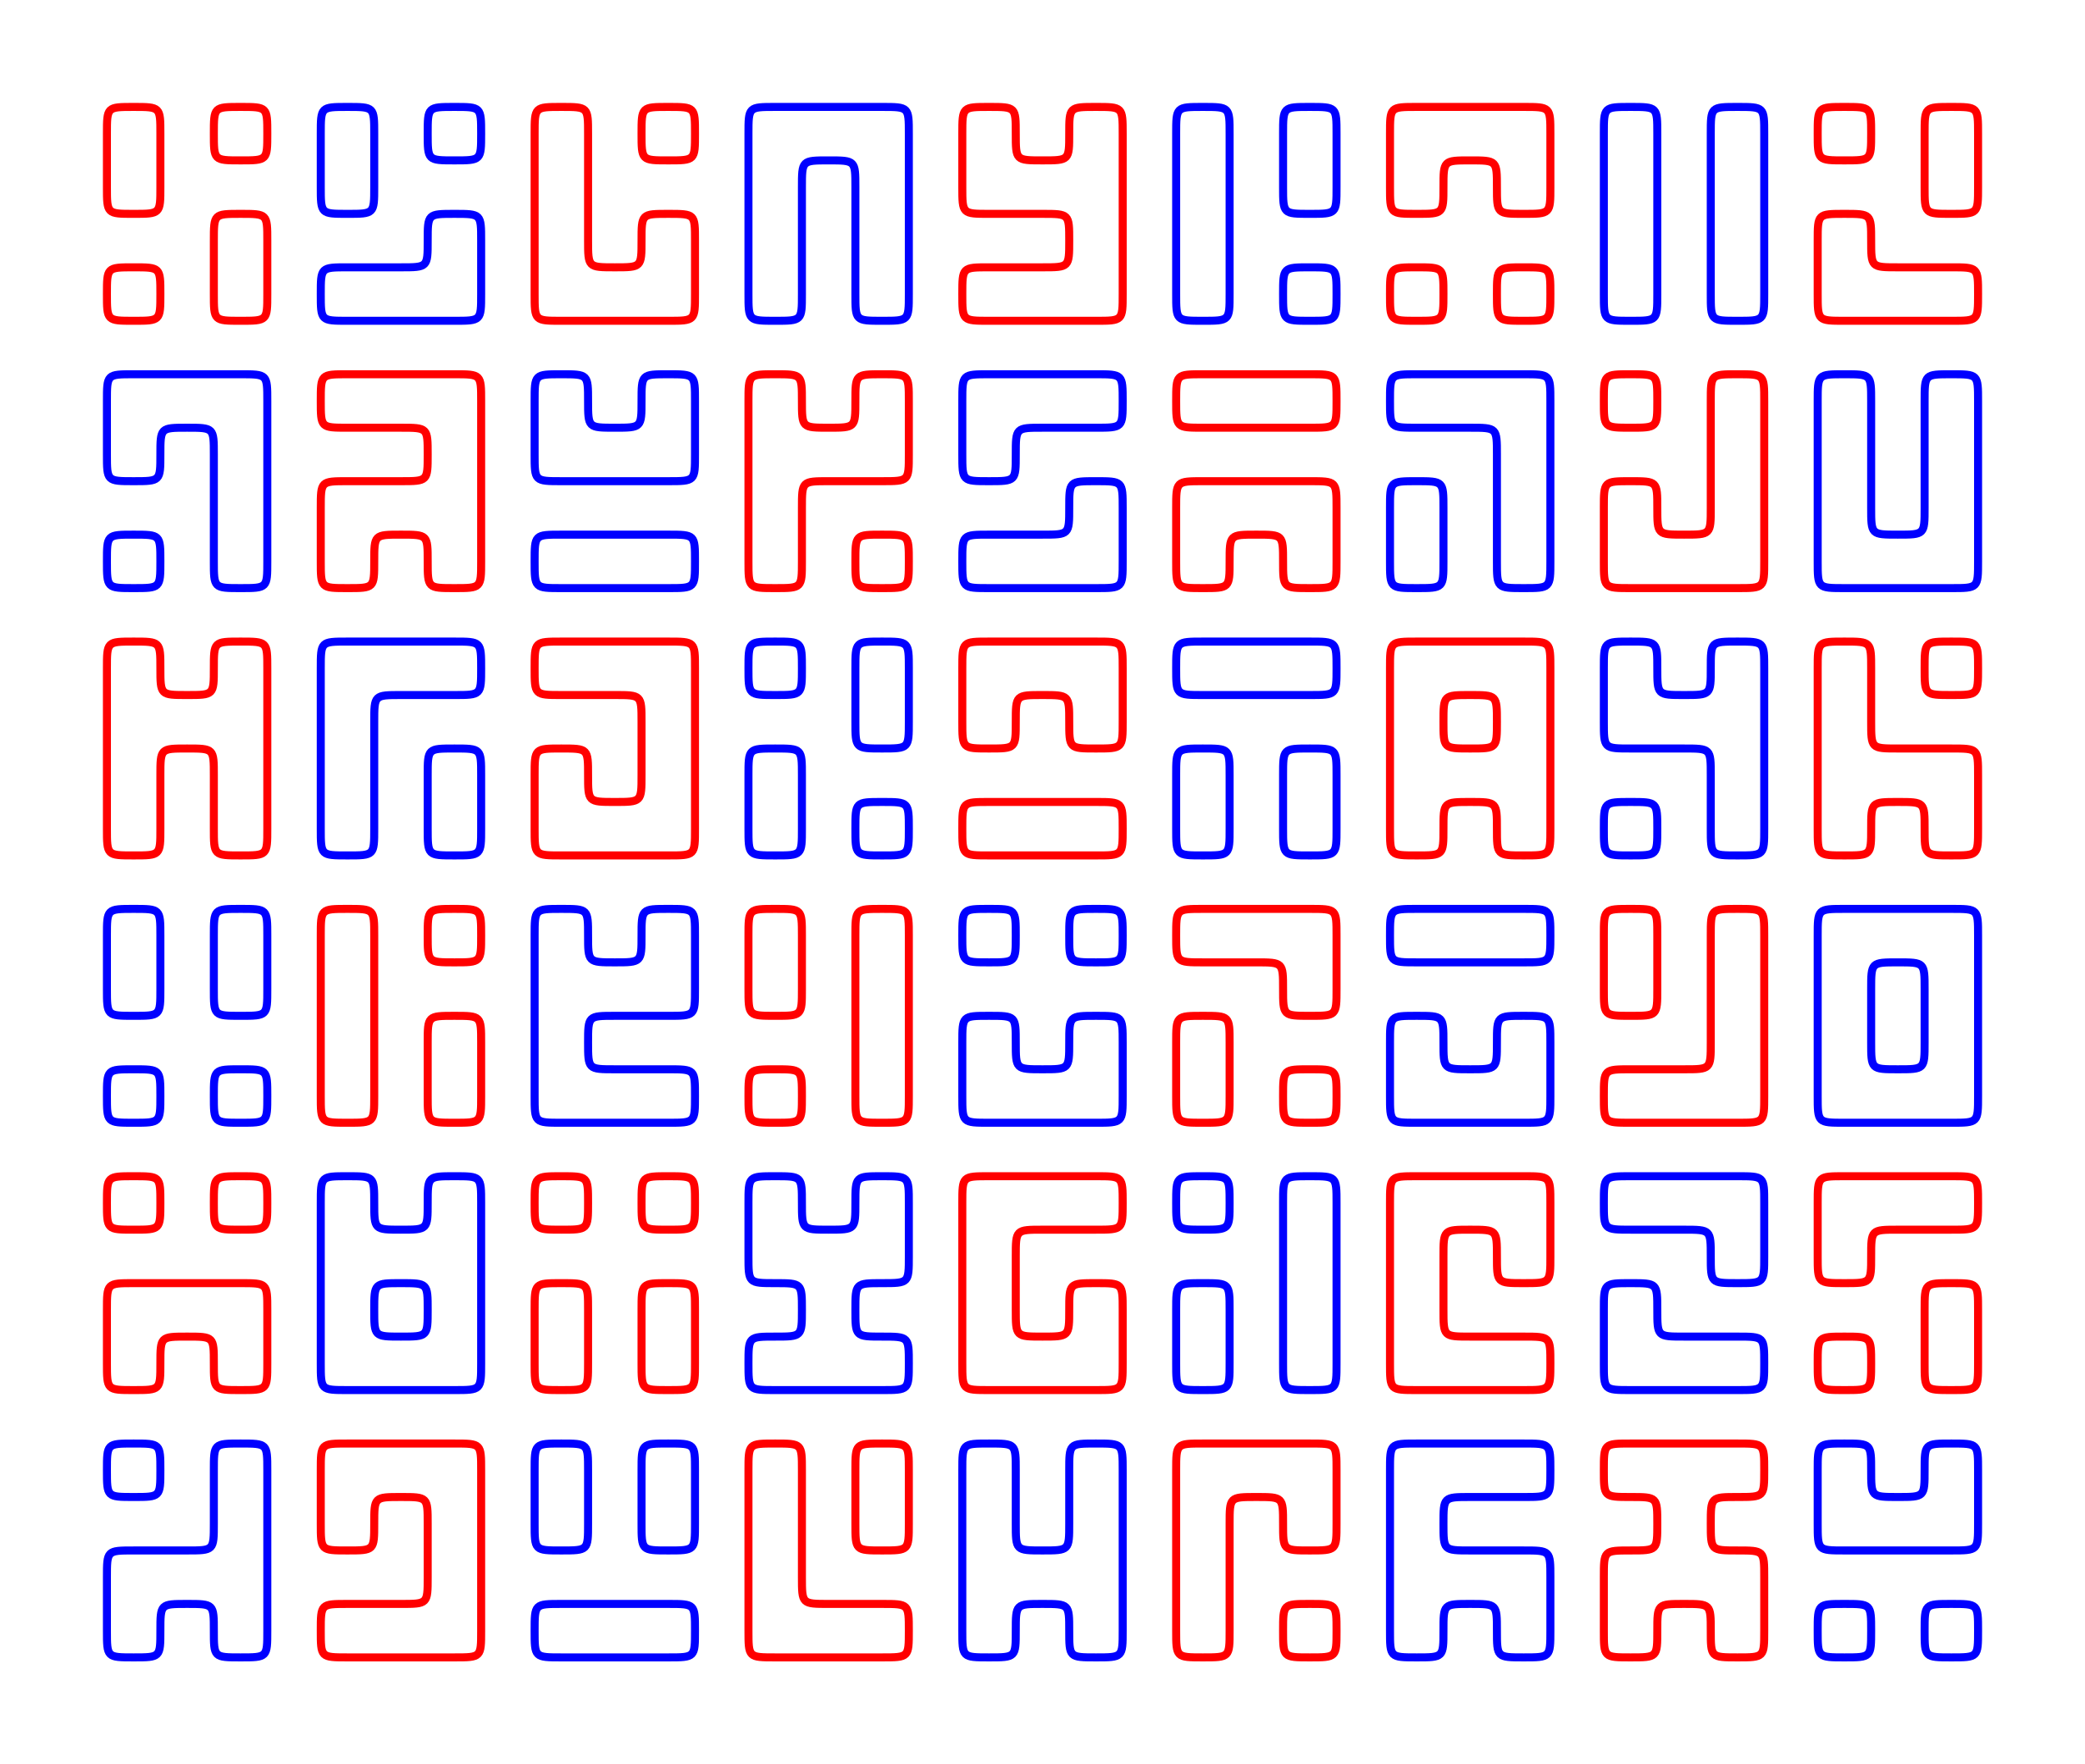 <svg xmlns="http://www.w3.org/2000/svg"
    xmlns:inkscape="http://www.inkscape.org/namespaces/inkscape"
    viewBox="-4 -4 78 66"
    fill="none" stroke="black" stroke-width="0.3">

<g inkscape:groupmode="layer"
    id="layer0" inkscape:label="0-red"
    style="display:inline" stroke="red">
  
<path d="M 1 0
C 2 0 2 0 2 1
C 2 2 2 2 2 3
C 2 4 2 4 1 4
C 0 4 0 4 0 3
C 0 2 0 2 0 1
C 0 0 0 0 1 0"/>
<path d="M 4 1
C 4 2 4 2 5 2
C 6 2 6 2 6 1
C 6 0 6 0 5 0
C 4 0 4 0 4 1"/>
<path d="M 4 5
C 4 6 4 6 4 7
C 4 8 4 8 5 8
C 6 8 6 8 6 7
C 6 6 6 6 6 5
C 6 4 6 4 5 4
C 4 4 4 4 4 5"/>
<path d="M 1 6
C 2 6 2 6 2 7
C 2 8 2 8 1 8
C 0 8 0 8 0 7
C 0 6 0 6 1 6"/>
<path d="M 17 0
C 18 0 18 0 18 1
C 18 2 18 2 18 3
C 18 4 18 4 18 5
C 18 6 18 6 19 6
C 20 6 20 6 20 5
C 20 4 20 4 21 4
C 22 4 22 4 22 5
C 22 6 22 6 22 7
C 22 8 22 8 21 8
C 20 8 20 8 19 8
C 18 8 18 8 17 8
C 16 8 16 8 16 7
C 16 6 16 6 16 5
C 16 4 16 4 16 3
C 16 2 16 2 16 1
C 16 0 16 0 17 0"/>
<path d="M 20 1
C 20 2 20 2 21 2
C 22 2 22 2 22 1
C 22 0 22 0 21 0
C 20 0 20 0 20 1"/>
<path d="M 33 0
C 34 0 34 0 34 1
C 34 2 34 2 35 2
C 36 2 36 2 36 1
C 36 0 36 0 37 0
C 38 0 38 0 38 1
C 38 2 38 2 38 3
C 38 4 38 4 38 5
C 38 6 38 6 38 7
C 38 8 38 8 37 8
C 36 8 36 8 35 8
C 34 8 34 8 33 8
C 32 8 32 8 32 7
C 32 6 32 6 33 6
C 34 6 34 6 35 6
C 36 6 36 6 36 5
C 36 4 36 4 35 4
C 34 4 34 4 33 4
C 32 4 32 4 32 3
C 32 2 32 2 32 1
C 32 0 32 0 33 0"/>
<path d="M 49 0
C 50 0 50 0 51 0
C 52 0 52 0 53 0
C 54 0 54 0 54 1
C 54 2 54 2 54 3
C 54 4 54 4 53 4
C 52 4 52 4 52 3
C 52 2 52 2 51 2
C 50 2 50 2 50 3
C 50 4 50 4 49 4
C 48 4 48 4 48 3
C 48 2 48 2 48 1
C 48 0 48 0 49 0"/>
<path d="M 48 7
C 48 8 48 8 49 8
C 50 8 50 8 50 7
C 50 6 50 6 49 6
C 48 6 48 6 48 7"/>
<path d="M 52 7
C 52 8 52 8 53 8
C 54 8 54 8 54 7
C 54 6 54 6 53 6
C 52 6 52 6 52 7"/>
<path d="M 65 0
C 66 0 66 0 66 1
C 66 2 66 2 65 2
C 64 2 64 2 64 1
C 64 0 64 0 65 0"/>
<path d="M 68 1
C 68 2 68 2 68 3
C 68 4 68 4 69 4
C 70 4 70 4 70 3
C 70 2 70 2 70 1
C 70 0 70 0 69 0
C 68 0 68 0 68 1"/>
<path d="M 64 5
C 64 6 64 6 64 7
C 64 8 64 8 65 8
C 66 8 66 8 67 8
C 68 8 68 8 69 8
C 70 8 70 8 70 7
C 70 6 70 6 69 6
C 68 6 68 6 67 6
C 66 6 66 6 66 5
C 66 4 66 4 65 4
C 64 4 64 4 64 5"/>
<path d="M 8 11
C 8 12 8 12 9 12
C 10 12 10 12 11 12
C 12 12 12 12 12 13
C 12 14 12 14 11 14
C 10 14 10 14 9 14
C 8 14 8 14 8 15
C 8 16 8 16 8 17
C 8 18 8 18 9 18
C 10 18 10 18 10 17
C 10 16 10 16 11 16
C 12 16 12 16 12 17
C 12 18 12 18 13 18
C 14 18 14 18 14 17
C 14 16 14 16 14 15
C 14 14 14 14 14 13
C 14 12 14 12 14 11
C 14 10 14 10 13 10
C 12 10 12 10 11 10
C 10 10 10 10 9 10
C 8 10 8 10 8 11"/>
<path d="M 24 11
C 24 12 24 12 24 13
C 24 14 24 14 24 15
C 24 16 24 16 24 17
C 24 18 24 18 25 18
C 26 18 26 18 26 17
C 26 16 26 16 26 15
C 26 14 26 14 27 14
C 28 14 28 14 29 14
C 30 14 30 14 30 13
C 30 12 30 12 30 11
C 30 10 30 10 29 10
C 28 10 28 10 28 11
C 28 12 28 12 27 12
C 26 12 26 12 26 11
C 26 10 26 10 25 10
C 24 10 24 10 24 11"/>
<path d="M 28 17
C 28 18 28 18 29 18
C 30 18 30 18 30 17
C 30 16 30 16 29 16
C 28 16 28 16 28 17"/>
<path d="M 40 11
C 40 12 40 12 41 12
C 42 12 42 12 43 12
C 44 12 44 12 45 12
C 46 12 46 12 46 11
C 46 10 46 10 45 10
C 44 10 44 10 43 10
C 42 10 42 10 41 10
C 40 10 40 10 40 11"/>
<path d="M 40 15
C 40 16 40 16 40 17
C 40 18 40 18 41 18
C 42 18 42 18 42 17
C 42 16 42 16 43 16
C 44 16 44 16 44 17
C 44 18 44 18 45 18
C 46 18 46 18 46 17
C 46 16 46 16 46 15
C 46 14 46 14 45 14
C 44 14 44 14 43 14
C 42 14 42 14 41 14
C 40 14 40 14 40 15"/>
<path d="M 56 11
C 56 12 56 12 57 12
C 58 12 58 12 58 11
C 58 10 58 10 57 10
C 56 10 56 10 56 11"/>
<path d="M 61 10
C 62 10 62 10 62 11
C 62 12 62 12 62 13
C 62 14 62 14 62 15
C 62 16 62 16 62 17
C 62 18 62 18 61 18
C 60 18 60 18 59 18
C 58 18 58 18 57 18
C 56 18 56 18 56 17
C 56 16 56 16 56 15
C 56 14 56 14 57 14
C 58 14 58 14 58 15
C 58 16 58 16 59 16
C 60 16 60 16 60 15
C 60 14 60 14 60 13
C 60 12 60 12 60 11
C 60 10 60 10 61 10"/>
<path d="M 1 20
C 2 20 2 20 2 21
C 2 22 2 22 3 22
C 4 22 4 22 4 21
C 4 20 4 20 5 20
C 6 20 6 20 6 21
C 6 22 6 22 6 23
C 6 24 6 24 6 25
C 6 26 6 26 6 27
C 6 28 6 28 5 28
C 4 28 4 28 4 27
C 4 26 4 26 4 25
C 4 24 4 24 3 24
C 2 24 2 24 2 25
C 2 26 2 26 2 27
C 2 28 2 28 1 28
C 0 28 0 28 0 27
C 0 26 0 26 0 25
C 0 24 0 24 0 23
C 0 22 0 22 0 21
C 0 20 0 20 1 20"/>
<path d="M 17 20
C 18 20 18 20 19 20
C 20 20 20 20 21 20
C 22 20 22 20 22 21
C 22 22 22 22 22 23
C 22 24 22 24 22 25
C 22 26 22 26 22 27
C 22 28 22 28 21 28
C 20 28 20 28 19 28
C 18 28 18 28 17 28
C 16 28 16 28 16 27
C 16 26 16 26 16 25
C 16 24 16 24 17 24
C 18 24 18 24 18 25
C 18 26 18 26 19 26
C 20 26 20 26 20 25
C 20 24 20 24 20 23
C 20 22 20 22 19 22
C 18 22 18 22 17 22
C 16 22 16 22 16 21
C 16 20 16 20 17 20"/>
<path d="M 32 21
C 32 22 32 22 32 23
C 32 24 32 24 33 24
C 34 24 34 24 34 23
C 34 22 34 22 35 22
C 36 22 36 22 36 23
C 36 24 36 24 37 24
C 38 24 38 24 38 23
C 38 22 38 22 38 21
C 38 20 38 20 37 20
C 36 20 36 20 35 20
C 34 20 34 20 33 20
C 32 20 32 20 32 21"/>
<path d="M 32 27
C 32 28 32 28 33 28
C 34 28 34 28 35 28
C 36 28 36 28 37 28
C 38 28 38 28 38 27
C 38 26 38 26 37 26
C 36 26 36 26 35 26
C 34 26 34 26 33 26
C 32 26 32 26 32 27"/>
<path d="M 48 21
C 48 22 48 22 48 23
C 48 24 48 24 48 25
C 48 26 48 26 48 27
C 48 28 48 28 49 28
C 50 28 50 28 50 27
C 50 26 50 26 51 26
C 52 26 52 26 52 27
C 52 28 52 28 53 28
C 54 28 54 28 54 27
C 54 26 54 26 54 25
C 54 24 54 24 54 23
C 54 22 54 22 54 21
C 54 20 54 20 53 20
C 52 20 52 20 51 20
C 50 20 50 20 49 20
C 48 20 48 20 48 21"/>
<path d="M 51 22
C 52 22 52 22 52 23
C 52 24 52 24 51 24
C 50 24 50 24 50 23
C 50 22 50 22 51 22"/>
<path d="M 64 21
C 64 22 64 22 64 23
C 64 24 64 24 64 25
C 64 26 64 26 64 27
C 64 28 64 28 65 28
C 66 28 66 28 66 27
C 66 26 66 26 67 26
C 68 26 68 26 68 27
C 68 28 68 28 69 28
C 70 28 70 28 70 27
C 70 26 70 26 70 25
C 70 24 70 24 69 24
C 68 24 68 24 67 24
C 66 24 66 24 66 23
C 66 22 66 22 66 21
C 66 20 66 20 65 20
C 64 20 64 20 64 21"/>
<path d="M 69 20
C 70 20 70 20 70 21
C 70 22 70 22 69 22
C 68 22 68 22 68 21
C 68 20 68 20 69 20"/>
<path d="M 9 30
C 10 30 10 30 10 31
C 10 32 10 32 10 33
C 10 34 10 34 10 35
C 10 36 10 36 10 37
C 10 38 10 38 9 38
C 8 38 8 38 8 37
C 8 36 8 36 8 35
C 8 34 8 34 8 33
C 8 32 8 32 8 31
C 8 30 8 30 9 30"/>
<path d="M 13 30
C 14 30 14 30 14 31
C 14 32 14 32 13 32
C 12 32 12 32 12 31
C 12 30 12 30 13 30"/>
<path d="M 12 35
C 12 36 12 36 12 37
C 12 38 12 38 13 38
C 14 38 14 38 14 37
C 14 36 14 36 14 35
C 14 34 14 34 13 34
C 12 34 12 34 12 35"/>
<path d="M 24 31
C 24 32 24 32 24 33
C 24 34 24 34 25 34
C 26 34 26 34 26 33
C 26 32 26 32 26 31
C 26 30 26 30 25 30
C 24 30 24 30 24 31"/>
<path d="M 28 31
C 28 32 28 32 28 33
C 28 34 28 34 28 35
C 28 36 28 36 28 37
C 28 38 28 38 29 38
C 30 38 30 38 30 37
C 30 36 30 36 30 35
C 30 34 30 34 30 33
C 30 32 30 32 30 31
C 30 30 30 30 29 30
C 28 30 28 30 28 31"/>
<path d="M 24 37
C 24 38 24 38 25 38
C 26 38 26 38 26 37
C 26 36 26 36 25 36
C 24 36 24 36 24 37"/>
<path d="M 40 31
C 40 32 40 32 41 32
C 42 32 42 32 43 32
C 44 32 44 32 44 33
C 44 34 44 34 45 34
C 46 34 46 34 46 33
C 46 32 46 32 46 31
C 46 30 46 30 45 30
C 44 30 44 30 43 30
C 42 30 42 30 41 30
C 40 30 40 30 40 31"/>
<path d="M 40 35
C 40 36 40 36 40 37
C 40 38 40 38 41 38
C 42 38 42 38 42 37
C 42 36 42 36 42 35
C 42 34 42 34 41 34
C 40 34 40 34 40 35"/>
<path d="M 44 37
C 44 38 44 38 45 38
C 46 38 46 38 46 37
C 46 36 46 36 45 36
C 44 36 44 36 44 37"/>
<path d="M 56 31
C 56 32 56 32 56 33
C 56 34 56 34 57 34
C 58 34 58 34 58 33
C 58 32 58 32 58 31
C 58 30 58 30 57 30
C 56 30 56 30 56 31"/>
<path d="M 60 31
C 60 32 60 32 60 33
C 60 34 60 34 60 35
C 60 36 60 36 59 36
C 58 36 58 36 57 36
C 56 36 56 36 56 37
C 56 38 56 38 57 38
C 58 38 58 38 59 38
C 60 38 60 38 61 38
C 62 38 62 38 62 37
C 62 36 62 36 62 35
C 62 34 62 34 62 33
C 62 32 62 32 62 31
C 62 30 62 30 61 30
C 60 30 60 30 60 31"/>
<path d="M 0 41
C 0 42 0 42 1 42
C 2 42 2 42 2 41
C 2 40 2 40 1 40
C 0 40 0 40 0 41"/>
<path d="M 4 41
C 4 42 4 42 5 42
C 6 42 6 42 6 41
C 6 40 6 40 5 40
C 4 40 4 40 4 41"/>
<path d="M 0 45
C 0 46 0 46 0 47
C 0 48 0 48 1 48
C 2 48 2 48 2 47
C 2 46 2 46 3 46
C 4 46 4 46 4 47
C 4 48 4 48 5 48
C 6 48 6 48 6 47
C 6 46 6 46 6 45
C 6 44 6 44 5 44
C 4 44 4 44 3 44
C 2 44 2 44 1 44
C 0 44 0 44 0 45"/>
<path d="M 16 41
C 16 42 16 42 17 42
C 18 42 18 42 18 41
C 18 40 18 40 17 40
C 16 40 16 40 16 41"/>
<path d="M 20 41
C 20 42 20 42 21 42
C 22 42 22 42 22 41
C 22 40 22 40 21 40
C 20 40 20 40 20 41"/>
<path d="M 17 44
C 18 44 18 44 18 45
C 18 46 18 46 18 47
C 18 48 18 48 17 48
C 16 48 16 48 16 47
C 16 46 16 46 16 45
C 16 44 16 44 17 44"/>
<path d="M 20 45
C 20 46 20 46 20 47
C 20 48 20 48 21 48
C 22 48 22 48 22 47
C 22 46 22 46 22 45
C 22 44 22 44 21 44
C 20 44 20 44 20 45"/>
<path d="M 32 41
C 32 42 32 42 32 43
C 32 44 32 44 32 45
C 32 46 32 46 32 47
C 32 48 32 48 33 48
C 34 48 34 48 35 48
C 36 48 36 48 37 48
C 38 48 38 48 38 47
C 38 46 38 46 38 45
C 38 44 38 44 37 44
C 36 44 36 44 36 45
C 36 46 36 46 35 46
C 34 46 34 46 34 45
C 34 44 34 44 34 43
C 34 42 34 42 35 42
C 36 42 36 42 37 42
C 38 42 38 42 38 41
C 38 40 38 40 37 40
C 36 40 36 40 35 40
C 34 40 34 40 33 40
C 32 40 32 40 32 41"/>
<path d="M 48 41
C 48 42 48 42 48 43
C 48 44 48 44 48 45
C 48 46 48 46 48 47
C 48 48 48 48 49 48
C 50 48 50 48 51 48
C 52 48 52 48 53 48
C 54 48 54 48 54 47
C 54 46 54 46 53 46
C 52 46 52 46 51 46
C 50 46 50 46 50 45
C 50 44 50 44 50 43
C 50 42 50 42 51 42
C 52 42 52 42 52 43
C 52 44 52 44 53 44
C 54 44 54 44 54 43
C 54 42 54 42 54 41
C 54 40 54 40 53 40
C 52 40 52 40 51 40
C 50 40 50 40 49 40
C 48 40 48 40 48 41"/>
<path d="M 64 41
C 64 42 64 42 64 43
C 64 44 64 44 65 44
C 66 44 66 44 66 43
C 66 42 66 42 67 42
C 68 42 68 42 69 42
C 70 42 70 42 70 41
C 70 40 70 40 69 40
C 68 40 68 40 67 40
C 66 40 66 40 65 40
C 64 40 64 40 64 41"/>
<path d="M 68 45
C 68 46 68 46 68 47
C 68 48 68 48 69 48
C 70 48 70 48 70 47
C 70 46 70 46 70 45
C 70 44 70 44 69 44
C 68 44 68 44 68 45"/>
<path d="M 65 46
C 66 46 66 46 66 47
C 66 48 66 48 65 48
C 64 48 64 48 64 47
C 64 46 64 46 65 46"/>
<path d="M 9 50
C 10 50 10 50 11 50
C 12 50 12 50 13 50
C 14 50 14 50 14 51
C 14 52 14 52 14 53
C 14 54 14 54 14 55
C 14 56 14 56 14 57
C 14 58 14 58 13 58
C 12 58 12 58 11 58
C 10 58 10 58 9 58
C 8 58 8 58 8 57
C 8 56 8 56 9 56
C 10 56 10 56 11 56
C 12 56 12 56 12 55
C 12 54 12 54 12 53
C 12 52 12 52 11 52
C 10 52 10 52 10 53
C 10 54 10 54 9 54
C 8 54 8 54 8 53
C 8 52 8 52 8 51
C 8 50 8 50 9 50"/>
<path d="M 25 50
C 26 50 26 50 26 51
C 26 52 26 52 26 53
C 26 54 26 54 26 55
C 26 56 26 56 27 56
C 28 56 28 56 29 56
C 30 56 30 56 30 57
C 30 58 30 58 29 58
C 28 58 28 58 27 58
C 26 58 26 58 25 58
C 24 58 24 58 24 57
C 24 56 24 56 24 55
C 24 54 24 54 24 53
C 24 52 24 52 24 51
C 24 50 24 50 25 50"/>
<path d="M 28 51
C 28 52 28 52 28 53
C 28 54 28 54 29 54
C 30 54 30 54 30 53
C 30 52 30 52 30 51
C 30 50 30 50 29 50
C 28 50 28 50 28 51"/>
<path d="M 41 50
C 42 50 42 50 43 50
C 44 50 44 50 45 50
C 46 50 46 50 46 51
C 46 52 46 52 46 53
C 46 54 46 54 45 54
C 44 54 44 54 44 53
C 44 52 44 52 43 52
C 42 52 42 52 42 53
C 42 54 42 54 42 55
C 42 56 42 56 42 57
C 42 58 42 58 41 58
C 40 58 40 58 40 57
C 40 56 40 56 40 55
C 40 54 40 54 40 53
C 40 52 40 52 40 51
C 40 50 40 50 41 50"/>
<path d="M 45 56
C 46 56 46 56 46 57
C 46 58 46 58 45 58
C 44 58 44 58 44 57
C 44 56 44 56 45 56"/>
<path d="M 57 50
C 58 50 58 50 59 50
C 60 50 60 50 61 50
C 62 50 62 50 62 51
C 62 52 62 52 61 52
C 60 52 60 52 60 53
C 60 54 60 54 61 54
C 62 54 62 54 62 55
C 62 56 62 56 62 57
C 62 58 62 58 61 58
C 60 58 60 58 60 57
C 60 56 60 56 59 56
C 58 56 58 56 58 57
C 58 58 58 58 57 58
C 56 58 56 58 56 57
C 56 56 56 56 56 55
C 56 54 56 54 57 54
C 58 54 58 54 58 53
C 58 52 58 52 57 52
C 56 52 56 52 56 51
C 56 50 56 50 57 50"/>
</g>
<g inkscape:groupmode="layer"
    id="layer1" inkscape:label="1-blue"
    style="display:inline" stroke="blue">
  
<path d="M 9 0
C 10 0 10 0 10 1
C 10 2 10 2 10 3
C 10 4 10 4 9 4
C 8 4 8 4 8 3
C 8 2 8 2 8 1
C 8 0 8 0 9 0"/>
<path d="M 12 1
C 12 2 12 2 13 2
C 14 2 14 2 14 1
C 14 0 14 0 13 0
C 12 0 12 0 12 1"/>
<path d="M 12 5
C 12 6 12 6 11 6
C 10 6 10 6 9 6
C 8 6 8 6 8 7
C 8 8 8 8 9 8
C 10 8 10 8 11 8
C 12 8 12 8 13 8
C 14 8 14 8 14 7
C 14 6 14 6 14 5
C 14 4 14 4 13 4
C 12 4 12 4 12 5"/>
<path d="M 24 1
C 24 2 24 2 24 3
C 24 4 24 4 24 5
C 24 6 24 6 24 7
C 24 8 24 8 25 8
C 26 8 26 8 26 7
C 26 6 26 6 26 5
C 26 4 26 4 26 3
C 26 2 26 2 27 2
C 28 2 28 2 28 3
C 28 4 28 4 28 5
C 28 6 28 6 28 7
C 28 8 28 8 29 8
C 30 8 30 8 30 7
C 30 6 30 6 30 5
C 30 4 30 4 30 3
C 30 2 30 2 30 1
C 30 0 30 0 29 0
C 28 0 28 0 27 0
C 26 0 26 0 25 0
C 24 0 24 0 24 1"/>
<path d="M 40 1
C 40 2 40 2 40 3
C 40 4 40 4 40 5
C 40 6 40 6 40 7
C 40 8 40 8 41 8
C 42 8 42 8 42 7
C 42 6 42 6 42 5
C 42 4 42 4 42 3
C 42 2 42 2 42 1
C 42 0 42 0 41 0
C 40 0 40 0 40 1"/>
<path d="M 44 1
C 44 2 44 2 44 3
C 44 4 44 4 45 4
C 46 4 46 4 46 3
C 46 2 46 2 46 1
C 46 0 46 0 45 0
C 44 0 44 0 44 1"/>
<path d="M 44 7
C 44 8 44 8 45 8
C 46 8 46 8 46 7
C 46 6 46 6 45 6
C 44 6 44 6 44 7"/>
<path d="M 56 1
C 56 2 56 2 56 3
C 56 4 56 4 56 5
C 56 6 56 6 56 7
C 56 8 56 8 57 8
C 58 8 58 8 58 7
C 58 6 58 6 58 5
C 58 4 58 4 58 3
C 58 2 58 2 58 1
C 58 0 58 0 57 0
C 56 0 56 0 56 1"/>
<path d="M 61 0
C 62 0 62 0 62 1
C 62 2 62 2 62 3
C 62 4 62 4 62 5
C 62 6 62 6 62 7
C 62 8 62 8 61 8
C 60 8 60 8 60 7
C 60 6 60 6 60 5
C 60 4 60 4 60 3
C 60 2 60 2 60 1
C 60 0 60 0 61 0"/>
<path d="M 0 11
C 0 12 0 12 0 13
C 0 14 0 14 1 14
C 2 14 2 14 2 13
C 2 12 2 12 3 12
C 4 12 4 12 4 13
C 4 14 4 14 4 15
C 4 16 4 16 4 17
C 4 18 4 18 5 18
C 6 18 6 18 6 17
C 6 16 6 16 6 15
C 6 14 6 14 6 13
C 6 12 6 12 6 11
C 6 10 6 10 5 10
C 4 10 4 10 3 10
C 2 10 2 10 1 10
C 0 10 0 10 0 11"/>
<path d="M 1 16
C 2 16 2 16 2 17
C 2 18 2 18 1 18
C 0 18 0 18 0 17
C 0 16 0 16 1 16"/>
<path d="M 17 10
C 18 10 18 10 18 11
C 18 12 18 12 19 12
C 20 12 20 12 20 11
C 20 10 20 10 21 10
C 22 10 22 10 22 11
C 22 12 22 12 22 13
C 22 14 22 14 21 14
C 20 14 20 14 19 14
C 18 14 18 14 17 14
C 16 14 16 14 16 13
C 16 12 16 12 16 11
C 16 10 16 10 17 10"/>
<path d="M 16 17
C 16 18 16 18 17 18
C 18 18 18 18 19 18
C 20 18 20 18 21 18
C 22 18 22 18 22 17
C 22 16 22 16 21 16
C 20 16 20 16 19 16
C 18 16 18 16 17 16
C 16 16 16 16 16 17"/>
<path d="M 33 10
C 34 10 34 10 35 10
C 36 10 36 10 37 10
C 38 10 38 10 38 11
C 38 12 38 12 37 12
C 36 12 36 12 35 12
C 34 12 34 12 34 13
C 34 14 34 14 33 14
C 32 14 32 14 32 13
C 32 12 32 12 32 11
C 32 10 32 10 33 10"/>
<path d="M 37 14
C 38 14 38 14 38 15
C 38 16 38 16 38 17
C 38 18 38 18 37 18
C 36 18 36 18 35 18
C 34 18 34 18 33 18
C 32 18 32 18 32 17
C 32 16 32 16 33 16
C 34 16 34 16 35 16
C 36 16 36 16 36 15
C 36 14 36 14 37 14"/>
<path d="M 49 10
C 50 10 50 10 51 10
C 52 10 52 10 53 10
C 54 10 54 10 54 11
C 54 12 54 12 54 13
C 54 14 54 14 54 15
C 54 16 54 16 54 17
C 54 18 54 18 53 18
C 52 18 52 18 52 17
C 52 16 52 16 52 15
C 52 14 52 14 52 13
C 52 12 52 12 51 12
C 50 12 50 12 49 12
C 48 12 48 12 48 11
C 48 10 48 10 49 10"/>
<path d="M 48 15
C 48 16 48 16 48 17
C 48 18 48 18 49 18
C 50 18 50 18 50 17
C 50 16 50 16 50 15
C 50 14 50 14 49 14
C 48 14 48 14 48 15"/>
<path d="M 64 11
C 64 12 64 12 64 13
C 64 14 64 14 64 15
C 64 16 64 16 64 17
C 64 18 64 18 65 18
C 66 18 66 18 67 18
C 68 18 68 18 69 18
C 70 18 70 18 70 17
C 70 16 70 16 70 15
C 70 14 70 14 70 13
C 70 12 70 12 70 11
C 70 10 70 10 69 10
C 68 10 68 10 68 11
C 68 12 68 12 68 13
C 68 14 68 14 68 15
C 68 16 68 16 67 16
C 66 16 66 16 66 15
C 66 14 66 14 66 13
C 66 12 66 12 66 11
C 66 10 66 10 65 10
C 64 10 64 10 64 11"/>
<path d="M 8 21
C 8 22 8 22 8 23
C 8 24 8 24 8 25
C 8 26 8 26 8 27
C 8 28 8 28 9 28
C 10 28 10 28 10 27
C 10 26 10 26 10 25
C 10 24 10 24 10 23
C 10 22 10 22 11 22
C 12 22 12 22 13 22
C 14 22 14 22 14 21
C 14 20 14 20 13 20
C 12 20 12 20 11 20
C 10 20 10 20 9 20
C 8 20 8 20 8 21"/>
<path d="M 12 25
C 12 26 12 26 12 27
C 12 28 12 28 13 28
C 14 28 14 28 14 27
C 14 26 14 26 14 25
C 14 24 14 24 13 24
C 12 24 12 24 12 25"/>
<path d="M 24 21
C 24 22 24 22 25 22
C 26 22 26 22 26 21
C 26 20 26 20 25 20
C 24 20 24 20 24 21"/>
<path d="M 29 20
C 30 20 30 20 30 21
C 30 22 30 22 30 23
C 30 24 30 24 29 24
C 28 24 28 24 28 23
C 28 22 28 22 28 21
C 28 20 28 20 29 20"/>
<path d="M 24 25
C 24 26 24 26 24 27
C 24 28 24 28 25 28
C 26 28 26 28 26 27
C 26 26 26 26 26 25
C 26 24 26 24 25 24
C 24 24 24 24 24 25"/>
<path d="M 28 27
C 28 28 28 28 29 28
C 30 28 30 28 30 27
C 30 26 30 26 29 26
C 28 26 28 26 28 27"/>
<path d="M 40 21
C 40 22 40 22 41 22
C 42 22 42 22 43 22
C 44 22 44 22 45 22
C 46 22 46 22 46 21
C 46 20 46 20 45 20
C 44 20 44 20 43 20
C 42 20 42 20 41 20
C 40 20 40 20 40 21"/>
<path d="M 40 25
C 40 26 40 26 40 27
C 40 28 40 28 41 28
C 42 28 42 28 42 27
C 42 26 42 26 42 25
C 42 24 42 24 41 24
C 40 24 40 24 40 25"/>
<path d="M 44 25
C 44 26 44 26 44 27
C 44 28 44 28 45 28
C 46 28 46 28 46 27
C 46 26 46 26 46 25
C 46 24 46 24 45 24
C 44 24 44 24 44 25"/>
<path d="M 56 21
C 56 22 56 22 56 23
C 56 24 56 24 57 24
C 58 24 58 24 59 24
C 60 24 60 24 60 25
C 60 26 60 26 60 27
C 60 28 60 28 61 28
C 62 28 62 28 62 27
C 62 26 62 26 62 25
C 62 24 62 24 62 23
C 62 22 62 22 62 21
C 62 20 62 20 61 20
C 60 20 60 20 60 21
C 60 22 60 22 59 22
C 58 22 58 22 58 21
C 58 20 58 20 57 20
C 56 20 56 20 56 21"/>
<path d="M 56 27
C 56 28 56 28 57 28
C 58 28 58 28 58 27
C 58 26 58 26 57 26
C 56 26 56 26 56 27"/>
<path d="M 1 30
C 2 30 2 30 2 31
C 2 32 2 32 2 33
C 2 34 2 34 1 34
C 0 34 0 34 0 33
C 0 32 0 32 0 31
C 0 30 0 30 1 30"/>
<path d="M 4 31
C 4 32 4 32 4 33
C 4 34 4 34 5 34
C 6 34 6 34 6 33
C 6 32 6 32 6 31
C 6 30 6 30 5 30
C 4 30 4 30 4 31"/>
<path d="M 0 37
C 0 38 0 38 1 38
C 2 38 2 38 2 37
C 2 36 2 36 1 36
C 0 36 0 36 0 37"/>
<path d="M 5 36
C 6 36 6 36 6 37
C 6 38 6 38 5 38
C 4 38 4 38 4 37
C 4 36 4 36 5 36"/>
<path d="M 16 31
C 16 32 16 32 16 33
C 16 34 16 34 16 35
C 16 36 16 36 16 37
C 16 38 16 38 17 38
C 18 38 18 38 19 38
C 20 38 20 38 21 38
C 22 38 22 38 22 37
C 22 36 22 36 21 36
C 20 36 20 36 19 36
C 18 36 18 36 18 35
C 18 34 18 34 19 34
C 20 34 20 34 21 34
C 22 34 22 34 22 33
C 22 32 22 32 22 31
C 22 30 22 30 21 30
C 20 30 20 30 20 31
C 20 32 20 32 19 32
C 18 32 18 32 18 31
C 18 30 18 30 17 30
C 16 30 16 30 16 31"/>
<path d="M 32 31
C 32 32 32 32 33 32
C 34 32 34 32 34 31
C 34 30 34 30 33 30
C 32 30 32 30 32 31"/>
<path d="M 36 31
C 36 32 36 32 37 32
C 38 32 38 32 38 31
C 38 30 38 30 37 30
C 36 30 36 30 36 31"/>
<path d="M 33 34
C 34 34 34 34 34 35
C 34 36 34 36 35 36
C 36 36 36 36 36 35
C 36 34 36 34 37 34
C 38 34 38 34 38 35
C 38 36 38 36 38 37
C 38 38 38 38 37 38
C 36 38 36 38 35 38
C 34 38 34 38 33 38
C 32 38 32 38 32 37
C 32 36 32 36 32 35
C 32 34 32 34 33 34"/>
<path d="M 48 31
C 48 32 48 32 49 32
C 50 32 50 32 51 32
C 52 32 52 32 53 32
C 54 32 54 32 54 31
C 54 30 54 30 53 30
C 52 30 52 30 51 30
C 50 30 50 30 49 30
C 48 30 48 30 48 31"/>
<path d="M 49 34
C 50 34 50 34 50 35
C 50 36 50 36 51 36
C 52 36 52 36 52 35
C 52 34 52 34 53 34
C 54 34 54 34 54 35
C 54 36 54 36 54 37
C 54 38 54 38 53 38
C 52 38 52 38 51 38
C 50 38 50 38 49 38
C 48 38 48 38 48 37
C 48 36 48 36 48 35
C 48 34 48 34 49 34"/>
<path d="M 64 31
C 64 32 64 32 64 33
C 64 34 64 34 64 35
C 64 36 64 36 64 37
C 64 38 64 38 65 38
C 66 38 66 38 67 38
C 68 38 68 38 69 38
C 70 38 70 38 70 37
C 70 36 70 36 70 35
C 70 34 70 34 70 33
C 70 32 70 32 70 31
C 70 30 70 30 69 30
C 68 30 68 30 67 30
C 66 30 66 30 65 30
C 64 30 64 30 64 31"/>
<path d="M 66 33
C 66 34 66 34 66 35
C 66 36 66 36 67 36
C 68 36 68 36 68 35
C 68 34 68 34 68 33
C 68 32 68 32 67 32
C 66 32 66 32 66 33"/>
<path d="M 9 40
C 10 40 10 40 10 41
C 10 42 10 42 11 42
C 12 42 12 42 12 41
C 12 40 12 40 13 40
C 14 40 14 40 14 41
C 14 42 14 42 14 43
C 14 44 14 44 14 45
C 14 46 14 46 14 47
C 14 48 14 48 13 48
C 12 48 12 48 11 48
C 10 48 10 48 9 48
C 8 48 8 48 8 47
C 8 46 8 46 8 45
C 8 44 8 44 8 43
C 8 42 8 42 8 41
C 8 40 8 40 9 40"/>
<path d="M 10 45
C 10 46 10 46 11 46
C 12 46 12 46 12 45
C 12 44 12 44 11 44
C 10 44 10 44 10 45"/>
<path d="M 24 41
C 24 42 24 42 24 43
C 24 44 24 44 25 44
C 26 44 26 44 26 45
C 26 46 26 46 25 46
C 24 46 24 46 24 47
C 24 48 24 48 25 48
C 26 48 26 48 27 48
C 28 48 28 48 29 48
C 30 48 30 48 30 47
C 30 46 30 46 29 46
C 28 46 28 46 28 45
C 28 44 28 44 29 44
C 30 44 30 44 30 43
C 30 42 30 42 30 41
C 30 40 30 40 29 40
C 28 40 28 40 28 41
C 28 42 28 42 27 42
C 26 42 26 42 26 41
C 26 40 26 40 25 40
C 24 40 24 40 24 41"/>
<path d="M 41 40
C 42 40 42 40 42 41
C 42 42 42 42 41 42
C 40 42 40 42 40 41
C 40 40 40 40 41 40"/>
<path d="M 44 41
C 44 42 44 42 44 43
C 44 44 44 44 44 45
C 44 46 44 46 44 47
C 44 48 44 48 45 48
C 46 48 46 48 46 47
C 46 46 46 46 46 45
C 46 44 46 44 46 43
C 46 42 46 42 46 41
C 46 40 46 40 45 40
C 44 40 44 40 44 41"/>
<path d="M 40 45
C 40 46 40 46 40 47
C 40 48 40 48 41 48
C 42 48 42 48 42 47
C 42 46 42 46 42 45
C 42 44 42 44 41 44
C 40 44 40 44 40 45"/>
<path d="M 57 40
C 58 40 58 40 59 40
C 60 40 60 40 61 40
C 62 40 62 40 62 41
C 62 42 62 42 62 43
C 62 44 62 44 61 44
C 60 44 60 44 60 43
C 60 42 60 42 59 42
C 58 42 58 42 57 42
C 56 42 56 42 56 41
C 56 40 56 40 57 40"/>
<path d="M 56 45
C 56 46 56 46 56 47
C 56 48 56 48 57 48
C 58 48 58 48 59 48
C 60 48 60 48 61 48
C 62 48 62 48 62 47
C 62 46 62 46 61 46
C 60 46 60 46 59 46
C 58 46 58 46 58 45
C 58 44 58 44 57 44
C 56 44 56 44 56 45"/>
<path d="M 0 51
C 0 52 0 52 1 52
C 2 52 2 52 2 51
C 2 50 2 50 1 50
C 0 50 0 50 0 51"/>
<path d="M 4 51
C 4 52 4 52 4 53
C 4 54 4 54 3 54
C 2 54 2 54 1 54
C 0 54 0 54 0 55
C 0 56 0 56 0 57
C 0 58 0 58 1 58
C 2 58 2 58 2 57
C 2 56 2 56 3 56
C 4 56 4 56 4 57
C 4 58 4 58 5 58
C 6 58 6 58 6 57
C 6 56 6 56 6 55
C 6 54 6 54 6 53
C 6 52 6 52 6 51
C 6 50 6 50 5 50
C 4 50 4 50 4 51"/>
<path d="M 16 51
C 16 52 16 52 16 53
C 16 54 16 54 17 54
C 18 54 18 54 18 53
C 18 52 18 52 18 51
C 18 50 18 50 17 50
C 16 50 16 50 16 51"/>
<path d="M 20 51
C 20 52 20 52 20 53
C 20 54 20 54 21 54
C 22 54 22 54 22 53
C 22 52 22 52 22 51
C 22 50 22 50 21 50
C 20 50 20 50 20 51"/>
<path d="M 17 56
C 18 56 18 56 19 56
C 20 56 20 56 21 56
C 22 56 22 56 22 57
C 22 58 22 58 21 58
C 20 58 20 58 19 58
C 18 58 18 58 17 58
C 16 58 16 58 16 57
C 16 56 16 56 17 56"/>
<path d="M 32 51
C 32 52 32 52 32 53
C 32 54 32 54 32 55
C 32 56 32 56 32 57
C 32 58 32 58 33 58
C 34 58 34 58 34 57
C 34 56 34 56 35 56
C 36 56 36 56 36 57
C 36 58 36 58 37 58
C 38 58 38 58 38 57
C 38 56 38 56 38 55
C 38 54 38 54 38 53
C 38 52 38 52 38 51
C 38 50 38 50 37 50
C 36 50 36 50 36 51
C 36 52 36 52 36 53
C 36 54 36 54 35 54
C 34 54 34 54 34 53
C 34 52 34 52 34 51
C 34 50 34 50 33 50
C 32 50 32 50 32 51"/>
<path d="M 48 51
C 48 52 48 52 48 53
C 48 54 48 54 48 55
C 48 56 48 56 48 57
C 48 58 48 58 49 58
C 50 58 50 58 50 57
C 50 56 50 56 51 56
C 52 56 52 56 52 57
C 52 58 52 58 53 58
C 54 58 54 58 54 57
C 54 56 54 56 54 55
C 54 54 54 54 53 54
C 52 54 52 54 51 54
C 50 54 50 54 50 53
C 50 52 50 52 51 52
C 52 52 52 52 53 52
C 54 52 54 52 54 51
C 54 50 54 50 53 50
C 52 50 52 50 51 50
C 50 50 50 50 49 50
C 48 50 48 50 48 51"/>
<path d="M 64 51
C 64 52 64 52 64 53
C 64 54 64 54 65 54
C 66 54 66 54 67 54
C 68 54 68 54 69 54
C 70 54 70 54 70 53
C 70 52 70 52 70 51
C 70 50 70 50 69 50
C 68 50 68 50 68 51
C 68 52 68 52 67 52
C 66 52 66 52 66 51
C 66 50 66 50 65 50
C 64 50 64 50 64 51"/>
<path d="M 65 56
C 66 56 66 56 66 57
C 66 58 66 58 65 58
C 64 58 64 58 64 57
C 64 56 64 56 65 56"/>
<path d="M 68 57
C 68 58 68 58 69 58
C 70 58 70 58 70 57
C 70 56 70 56 69 56
C 68 56 68 56 68 57"/>
</g>
</svg>
